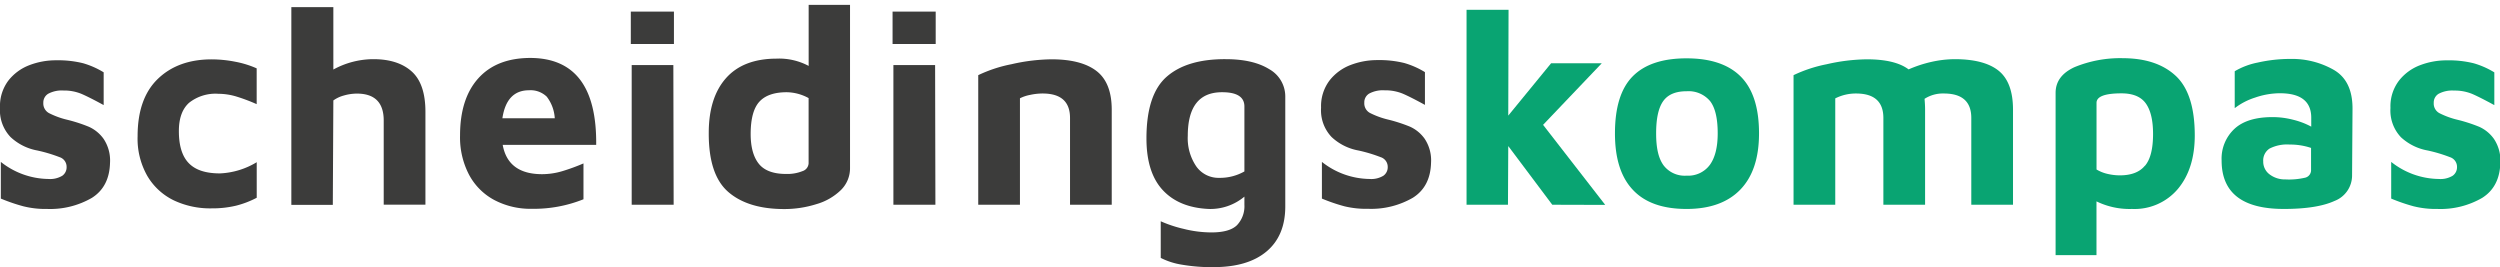 <svg id="Laag_1" data-name="Laag 1" xmlns="http://www.w3.org/2000/svg" viewBox="0 0 511.25 54.63"><defs><style>.cls-1{fill:#3c3c3b;}.cls-2{fill:#09a472;}</style></defs><title>logo_scheidingskompas</title><path class="cls-1" d="M4.75,42.18A36.82,36.82,0,0,1,.17,40.61v-7.5A15.93,15.93,0,0,0,9.9,36.6a4.83,4.83,0,0,0,2.84-.66,2.11,2.11,0,0,0,.88-1.8,2.06,2.06,0,0,0-1.43-2,30.37,30.37,0,0,0-4.58-1.37,10.83,10.83,0,0,1-5.46-2.75,7.94,7.94,0,0,1-2.15-6,8.65,8.65,0,0,1,1.72-5.55A9.93,9.93,0,0,1,6,13.33a15.09,15.09,0,0,1,5.41-1,21.28,21.28,0,0,1,5.58.6,17.15,17.15,0,0,1,4.21,1.86v6.7q-2.93-1.6-4.53-2.29A9.32,9.32,0,0,0,13,18.51a5.9,5.9,0,0,0-3.14.66,2.09,2.09,0,0,0-1,1.86A2.24,2.24,0,0,0,10,23.12a16.52,16.52,0,0,0,3.66,1.35,31,31,0,0,1,4.52,1.46,7.44,7.44,0,0,1,3,2.46,7.94,7.94,0,0,1,1.32,4.89q-.12,4.92-3.72,7.19a17.06,17.06,0,0,1-9.16,2.26A18.61,18.61,0,0,1,4.75,42.18Z"/><path class="cls-1" d="M35.6,41a12.68,12.68,0,0,1-5.46-5,15.38,15.38,0,0,1-2-8.15q0-7.72,4.13-11.71c2.74-2.65,6.41-4,11-4a25.38,25.38,0,0,1,4.87.49,19.7,19.7,0,0,1,4.35,1.35v7.32a36.76,36.76,0,0,0-4.18-1.57,12.89,12.89,0,0,0-3.66-.55A8.69,8.69,0,0,0,38.69,21c-1.41,1.25-2.11,3.18-2.11,5.81,0,2.94.65,5.12,2,6.53S42,35.46,45,35.46a15.8,15.8,0,0,0,7.5-2.29v7.27a19,19,0,0,1-4.27,1.63,20.85,20.85,0,0,1-4.95.54A17.36,17.36,0,0,1,35.6,41Z"/><path class="cls-1" d="M84.2,14.62Q87,17.14,87,22.86v19H78.47V24.64c0-3.66-1.83-5.5-5.49-5.5a9.8,9.8,0,0,0-2.69.4,6.56,6.56,0,0,0-2.12,1l-.11,21.35H59.58V1.46h8.59V14.22a17.12,17.12,0,0,1,8.19-2.12C79.71,12.1,82.33,12.94,84.2,14.62Z"/><path class="cls-1" d="M121.92,29.62H102.8q1.08,6,8.07,6A14.57,14.57,0,0,0,115,35a40.74,40.74,0,0,0,4.32-1.58v7.33a27.22,27.22,0,0,1-10.53,1.95,15.85,15.85,0,0,1-7.73-1.81,12.54,12.54,0,0,1-5.15-5.18,16.43,16.43,0,0,1-1.83-8q0-7.56,3.75-11.71t10.67-4.15Q122.1,11.93,121.92,29.62Zm-19.18-5.44h10.71a8,8,0,0,0-1.64-4.41,4.76,4.76,0,0,0-3.63-1.31C105.13,18.46,103.31,20.37,102.74,24.18Z"/><path class="cls-1" d="M129,2.37h8.82V9H129Zm.18,10.94h8.52l.06,28.56h-8.58Z"/><path class="cls-1" d="M173.83,1V34.31a6.23,6.23,0,0,1-1.89,4.58,11.89,11.89,0,0,1-5,2.86,21.73,21.73,0,0,1-6.58,1q-7.38,0-11.42-3.49t-4-12.08q0-7.21,3.52-11.19t10.33-4a12.85,12.85,0,0,1,6.58,1.49V1Zm-8.47,19.06a9.58,9.58,0,0,0-4.46-1.2q-3.84,0-5.61,1.94t-1.78,6.59q0,4,1.66,6.09c1.11,1.4,3,2.09,5.55,2.09A8.3,8.3,0,0,0,164.1,35a1.78,1.78,0,0,0,1.26-1.6Z"/><path class="cls-1" d="M182.53,2.37h8.82V9h-8.82Zm.17,10.94h8.53l.06,28.56H182.7Z"/><path class="cls-1" d="M206.86,13.13a38.12,38.12,0,0,1,8.18-1c4.09,0,7.16.81,9.22,2.41s3.09,4.23,3.09,7.9V41.87h-8.53V24.12q0-5-5.61-5a12.06,12.06,0,0,0-2.57.29,7.8,7.8,0,0,0-2.06.69V41.87h-8.53V15.37A28.24,28.24,0,0,1,206.86,13.13Z"/><path class="cls-1" d="M259.55,14.14a6.4,6.4,0,0,1,3.29,5.75V42.21q0,6-3.84,9.22t-10.93,3.2a35.5,35.5,0,0,1-6.41-.51,14.49,14.49,0,0,1-4.29-1.38V45.25A25.56,25.56,0,0,0,242,46.79a23.41,23.41,0,0,0,5.73.74q3.72,0,5.23-1.48a5.62,5.62,0,0,0,1.52-4.18V40.21a10.83,10.83,0,0,1-7.33,2.52q-6.06-.28-9.38-3.87T234.45,28.3q0-9,4.15-12.62t12.05-3.58Q256.25,12.1,259.55,14.14ZM244.66,34.06a5.57,5.57,0,0,0,4.67,2.31,10.12,10.12,0,0,0,5.15-1.31V21.78q0-2.93-4.58-2.92-7,0-7,8.93A10.23,10.23,0,0,0,244.66,34.06Z"/><path class="cls-1" d="M274.91,42.18a36.82,36.82,0,0,1-4.58-1.57v-7.5a16,16,0,0,0,9.74,3.49,4.8,4.8,0,0,0,2.83-.66,2.12,2.12,0,0,0,.89-1.8,2.07,2.07,0,0,0-1.44-2,30.54,30.54,0,0,0-4.57-1.37,10.82,10.82,0,0,1-5.47-2.75,7.94,7.94,0,0,1-2.15-6,8.71,8.71,0,0,1,1.72-5.55,9.93,9.93,0,0,1,4.32-3.18,15.13,15.13,0,0,1,5.41-1,21.28,21.28,0,0,1,5.58.6,17.15,17.15,0,0,1,4.21,1.86v6.7q-2.92-1.6-4.52-2.29a9.35,9.35,0,0,0-3.72-.69,5.91,5.91,0,0,0-3.15.66A2.08,2.08,0,0,0,279,21a2.23,2.23,0,0,0,1.14,2.09,16.84,16.84,0,0,0,3.67,1.35,31.82,31.82,0,0,1,4.52,1.46,7.42,7.42,0,0,1,3,2.46,7.94,7.94,0,0,1,1.32,4.89q-.12,4.92-3.72,7.19a17,17,0,0,1-9.16,2.26A18.66,18.66,0,0,1,274.91,42.18Z"/><path class="cls-2" d="M317.44,41.87l-9-12-.06,12h-8.47V2h8.59l-.06,21.64,8.76-10.7h10.36l-12,12.59,12.71,16.37Z"/><path class="cls-2" d="M333.93,38.83q-3.68-3.88-3.67-11.56,0-8,3.64-11.67t11-3.67q7.38,0,11.1,3.75t3.72,11.59q0,7.56-3.83,11.51t-11,3.95Q337.58,42.73,333.93,38.83Zm15.74-5.12c1.06-1.47,1.6-3.61,1.6-6.44,0-3.09-.53-5.29-1.57-6.61a5.74,5.74,0,0,0-4.78-2c-2.22,0-3.81.65-4.78,2s-1.46,3.52-1.46,6.61.5,5.12,1.51,6.53a5.43,5.43,0,0,0,4.73,2.12A5.5,5.5,0,0,0,349.67,33.71Z"/><path class="cls-2" d="M408.74,14.48c1.94,1.58,2.92,4.23,2.92,7.93V41.87h-8.53V24.12q0-5-5.61-5a6.9,6.9,0,0,0-3.95,1.09c.08.92.11,1.64.11,2.18V41.87h-8.53V24.12q0-5-5.6-5a9.34,9.34,0,0,0-4.24,1V41.87h-8.53V15.37a28.39,28.39,0,0,1,6.81-2.24,38.21,38.21,0,0,1,8.19-1q5.78,0,8.53,2.06A25.52,25.52,0,0,1,395,12.65a22.31,22.31,0,0,1,4.72-.55C403.79,12.1,406.79,12.9,408.74,14.48Z"/><path class="cls-2" d="M445,15.57q3.82,3.63,3.83,12.1,0,6.81-3.43,10.94A11.59,11.59,0,0,1,436,42.73a15.43,15.43,0,0,1-7.27-1.55v11h-8.36V19c0-2.33,1.29-4.08,3.87-5.27a24.52,24.52,0,0,1,9.93-1.83Q441.14,11.93,445,15.57Zm-6.36,18.34c1.11-1.29,1.66-3.47,1.66-6.52,0-2.75-.48-4.82-1.46-6.21s-2.64-2.09-5-2.09q-5.1,0-5.1,1.94V34.66a7.57,7.57,0,0,0,2.29.91,11.15,11.15,0,0,0,2.46.29Q437,35.86,438.61,33.91Z"/><path class="cls-2" d="M477.19,14.25q3.9,2.21,3.9,7.93L481,35.86a5.57,5.57,0,0,1-3.61,5.24c-2.36,1.08-5.82,1.63-10.36,1.63q-12.71,0-12.71-9.91A8.32,8.32,0,0,1,457,26.3q2.6-2.36,7.76-2.35a16.6,16.6,0,0,1,4.23.55,15.44,15.44,0,0,1,3.66,1.4V24.07c0-3.32-2.13-5-6.41-5a15.63,15.63,0,0,0-5.06.88A13.5,13.5,0,0,0,457,22.12V14.57a14.89,14.89,0,0,1,4.72-1.78,30.32,30.32,0,0,1,6.84-.74A17.19,17.19,0,0,1,477.19,14.25Zm-5.72,22.07a1.57,1.57,0,0,0,1.14-1.61V30.25a13.4,13.4,0,0,0-4.4-.69,7.84,7.84,0,0,0-4.1.83A2.9,2.9,0,0,0,462.83,33a3.23,3.23,0,0,0,1.34,2.69,5.13,5.13,0,0,0,3.18,1A14.54,14.54,0,0,0,471.47,36.32Z"/><path class="cls-2" d="M493.56,42.18A36.82,36.82,0,0,1,489,40.61v-7.5a15.93,15.93,0,0,0,9.73,3.49,4.81,4.81,0,0,0,2.84-.66,2.12,2.12,0,0,0,.89-1.8,2.07,2.07,0,0,0-1.44-2,30.37,30.37,0,0,0-4.58-1.37A10.83,10.83,0,0,1,491,28.07a7.94,7.94,0,0,1-2.15-6,8.65,8.65,0,0,1,1.72-5.55,9.93,9.93,0,0,1,4.32-3.18,15.13,15.13,0,0,1,5.41-1,21.28,21.28,0,0,1,5.58.6,17.15,17.15,0,0,1,4.21,1.86v6.7q-2.93-1.6-4.52-2.29a9.35,9.35,0,0,0-3.72-.69,5.91,5.91,0,0,0-3.15.66,2.08,2.08,0,0,0-1,1.86,2.23,2.23,0,0,0,1.14,2.09,16.64,16.64,0,0,0,3.67,1.35A31.82,31.82,0,0,1,507,25.93a7.42,7.42,0,0,1,3,2.46,7.94,7.94,0,0,1,1.32,4.89q-.12,4.92-3.72,7.19a17,17,0,0,1-9.16,2.26A18.66,18.66,0,0,1,493.56,42.18Z"/></svg>